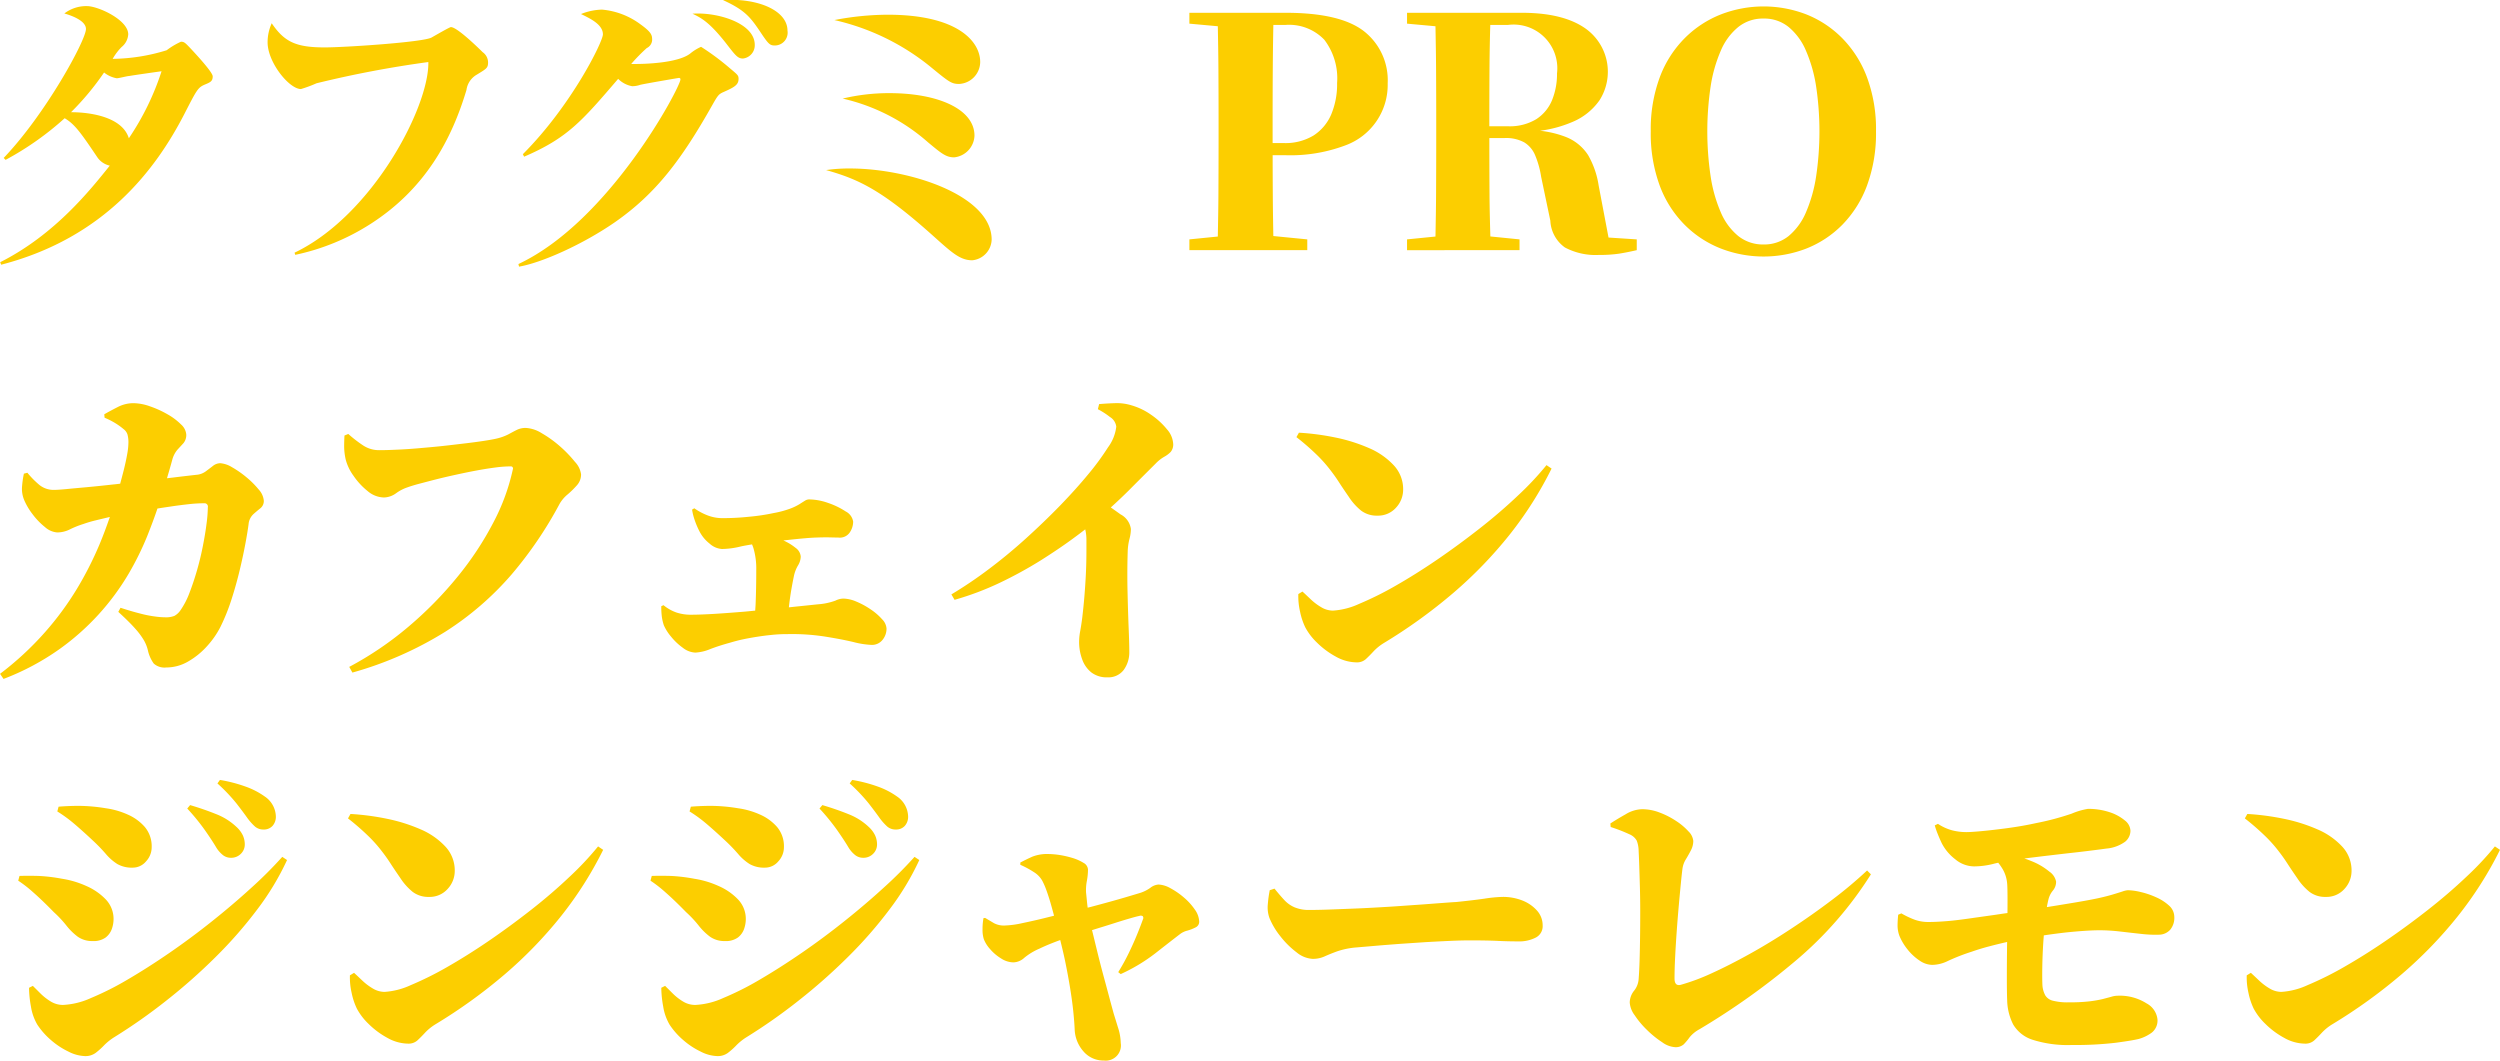 <svg id="product-name-05.svg" xmlns="http://www.w3.org/2000/svg" width="299" height="126.84" viewBox="0 0 299 126.84">
  <defs>
    <style>
      .cls-1 {
        fill: #fcce00;
        fill-rule: evenodd;
      }
    </style>
  </defs>
  <path id="タフグミ" class="cls-1" d="M573.7,6284a35.852,35.852,0,0,0,7.066-4.98c1.216,0.72,1.938,1.75,3.914,4.68a2.416,2.416,0,0,0,1.482.99c-2.28,2.84-6.535,8.24-13.108,11.55l0.114,0.3c12.462-3.23,18.541-11.51,21.884-17.97,1.482-2.89,1.634-3.19,2.394-3.54,0.722-.3,1.026-0.41,1.026-1.02,0-.5-2.09-2.74-2.66-3.35-0.646-.68-0.76-0.79-1.14-0.79a8.93,8.93,0,0,0-1.709,1.02,22.543,22.543,0,0,1-6.459,1.03,6.834,6.834,0,0,1,1.064-1.41,2.117,2.117,0,0,0,.8-1.52c0-1.74-3.609-3.38-4.939-3.38a4.317,4.317,0,0,0-2.7.88c0.607,0.18,2.583.79,2.583,1.86,0,1.33-4.825,10.18-9.84,15.42Zm14.741-2.58c-0.76-2.51-4.483-3.12-6.915-3.12a32.032,32.032,0,0,0,3.952-4.75,3.27,3.27,0,0,0,1.519.69c0.267,0,1.254-.27,1.482-0.27,0.608-.11,3.306-0.49,3.876-0.57A31.682,31.682,0,0,1,588.439,6281.42Zm19.9,13.94a26.984,26.984,0,0,0,9.042-3.72c6.5-4.18,9.651-10.03,11.437-16a2.5,2.5,0,0,1,1.216-1.82c1.178-.72,1.368-0.8,1.368-1.48a1.512,1.512,0,0,0-.646-1.22c-0.646-.64-3.078-3-3.8-3-0.152,0-1.976,1.06-2.317,1.25-1.064.57-10.449,1.18-12.767,1.18-3.419,0-4.825-.64-6.345-2.89a5.517,5.517,0,0,0-.494,2.28c0,2.4,2.584,5.59,3.99,5.59a15.13,15.13,0,0,0,1.862-.69,128.84,128.84,0,0,1,13.374-2.54c0.113,5.36-6.688,18.35-16,22.8Zm26.768,1.41c2.7-.46,7.636-2.66,11.474-5.32,4.9-3.42,7.941-7.45,11.626-13.98,0.646-1.14.76-1.29,1.216-1.52,1.368-.61,1.938-0.88,1.938-1.64,0-.42-0.114-0.49-1.064-1.29a29.924,29.924,0,0,0-3.42-2.54,5.579,5.579,0,0,0-1.329.83c-1.482,1.1-5.282,1.25-7.029,1.22a21.1,21.1,0,0,1,1.861-1.9,1.133,1.133,0,0,0,.646-0.95c0-.57-0.038-0.91-1.368-1.87a9.027,9.027,0,0,0-4.635-1.78,7.1,7.1,0,0,0-2.508.53c1.1,0.53,2.622,1.25,2.622,2.43,0,0.88-3.761,8.51-9.574,14.33l0.151,0.3c5.206-2.24,6.916-4.26,11.247-9.31a3.129,3.129,0,0,0,1.672.88,2.962,2.962,0,0,0,.949-0.16c0.38-.11,4.6-0.83,4.636-0.83a0.164,0.164,0,0,1,.19.19c0,0.87-8.435,16.94-19.377,22.07Zm20.745-30.25c0.949,0.46,1.937.91,3.951,3.46,1.178,1.52,1.444,1.9,2.09,1.9a1.592,1.592,0,0,0,1.405-1.63C663.3,6267.59,658.7,6266.3,655.855,6266.52Zm3.647-1.63c2.812,1.29,3.344,2.13,4.787,4.29,0.684,0.99.874,1.14,1.406,1.14a1.534,1.534,0,0,0,1.52-1.78C667.215,6266.18,663.757,6264.62,659.5,6264.89Zm13.322,2.39a28.051,28.051,0,0,1,11.361,5.48c2.355,1.93,2.621,2.16,3.571,2.16a2.658,2.658,0,0,0,2.508-2.62c0-2.51-2.774-5.66-11.057-5.66A33.953,33.953,0,0,0,672.824,6267.28Zm0.988,9.39a23.215,23.215,0,0,1,10.221,5.24c1.557,1.29,2.127,1.79,3.115,1.79a2.709,2.709,0,0,0,2.432-2.59c0-3.15-4.294-5.09-10.183-5.09A23.748,23.748,0,0,0,673.812,6276.67Zm-1.976,8.55c3.876,1.1,6.649,2.35,12.88,7.94,2.166,1.94,3.154,2.85,4.6,2.85a2.564,2.564,0,0,0,2.318-2.47c0-5.32-9.879-8.51-16.946-8.51A19.341,19.341,0,0,0,671.836,6285.22Z" transform="translate(-573.031 -6264.88)"/>
  <path id="キウイスパーク_font_のコピー_7" data-name="キウイスパーク（font） のコピー 7" class="cls-1" d="M796.318,6287.09a13.271,13.271,0,0,1-2.964,4.69,12.506,12.506,0,0,1-4.294,2.83,14.172,14.172,0,0,1-10.2,0,12.638,12.638,0,0,1-4.332-2.83,13.131,13.131,0,0,1-2.983-4.67,18.027,18.027,0,0,1-1.083-6.52,17.841,17.841,0,0,1,1.083-6.48,13.131,13.131,0,0,1,2.983-4.67,12.665,12.665,0,0,1,4.332-2.84,14.172,14.172,0,0,1,10.2,0,12.534,12.534,0,0,1,4.294,2.84,13.274,13.274,0,0,1,2.964,4.67,17.841,17.841,0,0,1,1.083,6.48A18.029,18.029,0,0,1,796.318,6287.09Zm-6.08-11.88a17.2,17.2,0,0,0-1.216-4.27,7.406,7.406,0,0,0-2.071-2.83,4.6,4.6,0,0,0-3-1.01,4.673,4.673,0,0,0-3.021,1.01,7.3,7.3,0,0,0-2.09,2.83,17.159,17.159,0,0,0-1.216,4.27,36.538,36.538,0,0,0,0,10.77,17.284,17.284,0,0,0,1.216,4.3,7.373,7.373,0,0,0,2.09,2.83,4.73,4.73,0,0,0,3.021,1.01,4.656,4.656,0,0,0,3-1.01,7.484,7.484,0,0,0,2.071-2.83,17.327,17.327,0,0,0,1.216-4.3A36.538,36.538,0,0,0,790.238,6275.21Zm-25.973,20.16a7.8,7.8,0,0,1-4.066-.89,4.161,4.161,0,0,1-1.748-3.21l-1.1-5.25a10.915,10.915,0,0,0-.722-2.58,3.252,3.252,0,0,0-1.311-1.54,4.557,4.557,0,0,0-2.337-.51h-1.824c0,2.26.006,4.5,0.019,6.7,0.009,1.7.055,3.38,0.1,5.07l3.491,0.35v1.29H741.313v-1.29l3.4-.34c0.031-1.65.062-3.3,0.072-4.98q0.018-3.345.019-6.73v-1.67q0-3.375-.019-6.71c-0.01-1.68-.041-3.37-0.072-5.06l-3.4-.31v-1.3h13.718q4.977,0,7.638,1.89a6.336,6.336,0,0,1,1.672,8.56,7.445,7.445,0,0,1-3.306,2.63,14.612,14.612,0,0,1-3.82,1.03,12.006,12.006,0,0,1,2.984.7,5.592,5.592,0,0,1,2.774,2.22,10.383,10.383,0,0,1,1.254,3.61l1.184,6.24,3.376,0.22v1.29q-1.179.27-2.128,0.42A15.8,15.8,0,0,1,764.265,6295.37Zm-5.605-18.52a8.264,8.264,0,0,0,.589-3.18,5.227,5.227,0,0,0-5.852-5.81h-2.13c-0.048,1.71-.083,3.44-0.093,5.2q-0.02,3.3-.019,6.92h2.2a6.11,6.11,0,0,0,3.42-.85A4.944,4.944,0,0,0,758.66,6276.85Zm-24.757,5.43a18.659,18.659,0,0,1-7.22,1.16H725.24c0,1.48.007,3.09,0.018,4.82,0.009,1.59.033,3.21,0.063,4.85l4.06,0.4v1.29h-14.1v-1.29l3.4-.34c0.031-1.65.062-3.3,0.072-4.98q0.018-3.345.019-6.73v-1.67q0-3.375-.019-6.71c-0.01-1.68-.041-3.37-0.072-5.06l-3.4-.31v-1.3H726.8q6.535,0,9.367,2.21a7.444,7.444,0,0,1,2.831,6.23A7.7,7.7,0,0,1,733.9,6282.28Zm-2.508-12.67a5.826,5.826,0,0,0-4.6-1.75h-1.471q-0.05,2.565-.068,5.19-0.02,3.36-.019,6.74v2.2h1.292a6.507,6.507,0,0,0,3.61-.91,5.625,5.625,0,0,0,2.109-2.52,9.361,9.361,0,0,0,.7-3.75A7.6,7.6,0,0,0,731.4,6269.61Z" transform="translate(-573.031 -6264.88)"/>
  <path id="キウイスパーク_font_のコピー_6" data-name="キウイスパーク（font） のコピー 6" class="cls-1" d="M866.973,6374.47a51.076,51.076,0,0,1-6.726,6.95,62.659,62.659,0,0,1-8.284,5.97,6.04,6.04,0,0,0-1.216.98c-0.33.36-.64,0.67-0.931,0.94a1.569,1.569,0,0,1-1.083.39,5.173,5.173,0,0,1-2.527-.7,9.856,9.856,0,0,1-2.242-1.67,7.3,7.3,0,0,1-1.387-1.81,7.987,7.987,0,0,1-.627-1.88,8.25,8.25,0,0,1-.209-2.11l0.494-.3c0.253,0.23.57,0.53,0.95,0.89a6.825,6.825,0,0,0,1.273.97,2.748,2.748,0,0,0,1.425.42,8.8,8.8,0,0,0,3.116-.8,39.289,39.289,0,0,0,4.351-2.16c1.608-.92,3.274-1.96,5-3.14s3.414-2.42,5.073-3.72,3.179-2.61,4.56-3.92a36.206,36.206,0,0,0,3.439-3.66l0.608,0.41A44.4,44.4,0,0,1,866.973,6374.47Zm-15.77-2.32a3.085,3.085,0,0,1-1.938-.59,7.037,7.037,0,0,1-1.482-1.65c-0.456-.66-0.862-1.26-1.216-1.81s-0.741-1.08-1.159-1.61a16.277,16.277,0,0,0-1.539-1.69,29.014,29.014,0,0,0-2.356-2.04l0.3-.53a30.146,30.146,0,0,1,4.332.57,19.975,19.975,0,0,1,4.047,1.27,8.684,8.684,0,0,1,2.964,2.06,4.171,4.171,0,0,1,1.121,2.9,3.152,3.152,0,0,1-.855,2.17A2.862,2.862,0,0,1,851.2,6372.15Zm-19.988,4.52a14.4,14.4,0,0,1-2.052-.09c-0.836-.09-1.691-0.19-2.565-0.29a21.355,21.355,0,0,0-2.413-.15c-1.039,0-2.388.09-4.047,0.26-0.891.1-1.78,0.22-2.668,0.35-0.023.31-.048,0.62-0.068,0.95-0.064,1.04-.1,2.01-0.114,2.92s-0.007,1.62.019,2.13a2.969,2.969,0,0,0,.342,1.18,1.468,1.468,0,0,0,.931.64,7.055,7.055,0,0,0,1.881.19,20.523,20.523,0,0,0,2.394-.11,14.235,14.235,0,0,0,1.653-.28c0.443-.12.8-0.21,1.083-0.29a2.51,2.51,0,0,1,.684-0.11,5.962,5.962,0,0,1,3.477.91,2.47,2.47,0,0,1,1.311,1.9,1.84,1.84,0,0,1-.665,1.59,4.826,4.826,0,0,1-1.539.76c-0.507.13-1.425,0.28-2.755,0.46a40.927,40.927,0,0,1-5.263.27,13.85,13.85,0,0,1-4.731-.63,4.163,4.163,0,0,1-2.3-1.82,6.7,6.7,0,0,1-.722-2.91c-0.026-.71-0.038-1.58-0.038-2.6s0.006-2.11.019-3.23c0-.38.008-0.76,0.013-1.13-0.7.16-1.409,0.33-2.122,0.52q-1.1.285-2.166,0.66a23.825,23.825,0,0,0-2.793,1.09,4.345,4.345,0,0,1-1.881.47,2.748,2.748,0,0,1-1.5-.51,6.254,6.254,0,0,1-1.425-1.31,6.66,6.66,0,0,1-.988-1.64,3.625,3.625,0,0,1-.228-1.21c0-.38.025-0.83,0.076-1.33l0.38-.16a10.238,10.238,0,0,0,1.6.76,4.756,4.756,0,0,0,1.672.27c0.658,0,1.412-.04,2.261-0.11s1.76-.19,2.736-0.33,1.988-.28,3.04-0.43c0.457-.07.92-0.14,1.38-0.2q0.008-.855.007-1.59,0-1.26-.038-1.86a4.115,4.115,0,0,0-.513-1.75,6.843,6.843,0,0,0-.564-0.82c-0.191.05-.368,0.08-0.576,0.14a9.594,9.594,0,0,1-2.337.3,3.551,3.551,0,0,1-2.223-.85,5.706,5.706,0,0,1-1.615-1.92c-0.178-.38-0.336-0.74-0.475-1.09a10.076,10.076,0,0,1-.361-1.04l0.38-.19a5.676,5.676,0,0,0,1.71.78,6.834,6.834,0,0,0,1.672.21c0.354,0,.829-0.03,1.425-0.08s1.273-.12,2.033-0.21,1.558-.19,2.394-0.32,1.659-.28,2.47-0.46a32.166,32.166,0,0,0,4.294-1.14,8.557,8.557,0,0,1,1.938-.57,8.132,8.132,0,0,1,2.6.4,5.493,5.493,0,0,1,1.824.99,1.658,1.658,0,0,1,.665,1.23,1.713,1.713,0,0,1-.627,1.3,4.463,4.463,0,0,1-2.261.83q-0.533.075-1.6,0.21c-0.71.09-1.52,0.19-2.432,0.29s-1.837.21-2.774,0.32-1.818.22-2.641,0.32c-0.132.02-.236,0.03-0.36,0.05a6.517,6.517,0,0,1,.778.28,7.876,7.876,0,0,1,2.223,1.29,1.891,1.891,0,0,1,.8,1.19,1.632,1.632,0,0,1-.38,1.07,2.616,2.616,0,0,0-.532,1.06c-0.07.27-.134,0.58-0.193,0.92,0.819-.13,1.622-0.26,2.4-0.39,1.672-.27,2.926-0.5,3.762-0.68,0.684-.15,1.26-0.3,1.729-0.44s0.855-.26,1.159-0.36a2.443,2.443,0,0,1,.646-0.15,7.176,7.176,0,0,1,1.5.21,9.758,9.758,0,0,1,1.862.63,5.691,5.691,0,0,1,1.558,1,1.829,1.829,0,0,1,.627,1.35,2.232,2.232,0,0,1-.494,1.54A1.832,1.832,0,0,1,831.215,6376.67Zm-54.948,11.32a3.872,3.872,0,0,0-1.159.95,7.363,7.363,0,0,1-.7.84,1.443,1.443,0,0,1-1.064.34,2.945,2.945,0,0,1-1.52-.59,11.539,11.539,0,0,1-1.805-1.46,10.513,10.513,0,0,1-1.482-1.77,2.883,2.883,0,0,1-.589-1.5,2.284,2.284,0,0,1,.513-1.42,2.5,2.5,0,0,0,.551-1.39c0.05-.63.088-1.39,0.114-2.26s0.044-1.81.057-2.79,0.019-1.99.019-3.01-0.013-1.98-.038-2.9-0.051-1.77-.076-2.53-0.051-1.38-.076-1.86a3.521,3.521,0,0,0-.228-1.22,1.778,1.778,0,0,0-.874-0.76,18.9,18.9,0,0,0-2.242-.87l-0.038-.42c0.506-.33,1.114-0.7,1.824-1.1a3.983,3.983,0,0,1,1.976-.61,5.843,5.843,0,0,1,2.09.4,9.652,9.652,0,0,1,1.976,1.01,7.379,7.379,0,0,1,1.482,1.25,1.85,1.85,0,0,1,.57,1.14,2.42,2.42,0,0,1-.285,1.12q-0.285.555-.608,1.08a2.875,2.875,0,0,0-.4,1.11c-0.051.38-.114,0.95-0.19,1.73s-0.159,1.65-.247,2.64-0.171,2.01-.247,3.07-0.14,2.09-.19,3.08-0.076,1.86-.076,2.62c0,0.61.24,0.87,0.722,0.76a24.723,24.723,0,0,0,3.705-1.38q2.146-.975,4.6-2.34t4.959-3.02q2.508-1.65,4.845-3.42a51.207,51.207,0,0,0,4.2-3.52l0.456,0.46a44.569,44.569,0,0,1-9.044,10.37A85.6,85.6,0,0,1,776.267,6387.99Zm-29.45-52.17a62.659,62.659,0,0,1-8.284,5.97,6.04,6.04,0,0,0-1.216.98c-0.33.36-.64,0.67-0.931,0.94a1.569,1.569,0,0,1-1.083.39,5.173,5.173,0,0,1-2.527-.7,9.856,9.856,0,0,1-2.242-1.67,7.279,7.279,0,0,1-1.387-1.81,7.941,7.941,0,0,1-.627-1.88,8.25,8.25,0,0,1-.209-2.11l0.494-.3c0.253,0.23.57,0.53,0.95,0.89a6.825,6.825,0,0,0,1.273.97,2.748,2.748,0,0,0,1.425.42,8.8,8.8,0,0,0,3.116-.8,39.289,39.289,0,0,0,4.351-2.16c1.608-.92,3.274-1.96,5-3.14s3.413-2.42,5.073-3.72,3.179-2.61,4.56-3.92a36.206,36.206,0,0,0,3.439-3.66l0.608,0.41a44.4,44.4,0,0,1-5.054,7.95A51.076,51.076,0,0,1,746.817,6335.82Zm-9.044-9.27a3.085,3.085,0,0,1-1.938-.59,7.037,7.037,0,0,1-1.482-1.65c-0.456-.66-0.862-1.26-1.216-1.81s-0.741-1.08-1.159-1.61a16.277,16.277,0,0,0-1.539-1.69,29.014,29.014,0,0,0-2.356-2.04l0.3-.53a30.146,30.146,0,0,1,4.332.57,19.975,19.975,0,0,1,4.047,1.27,8.694,8.694,0,0,1,2.964,2.06,4.171,4.171,0,0,1,1.121,2.9,3.152,3.152,0,0,1-.855,2.17A2.862,2.862,0,0,1,737.773,6326.55Zm-8.094,47.16q1.1,0,2.641-.06c1.026-.04,2.121-0.08,3.287-0.13s2.337-.12,3.515-0.19,2.3-.16,3.363-0.23,2.007-.15,2.831-0.21,1.45-.11,1.881-0.13c1.266-.13,2.387-0.26,3.363-0.4a16.891,16.891,0,0,1,2.147-.21,6.336,6.336,0,0,1,2.451.45,4.561,4.561,0,0,1,1.729,1.22,2.633,2.633,0,0,1,.646,1.75,1.526,1.526,0,0,1-.817,1.44,4.326,4.326,0,0,1-2.147.46q-1.179,0-2.413-.06t-3.4-.06q-0.951,0-2.3.06t-2.926.15l-3.116.21c-1.026.08-1.989,0.15-2.888,0.23s-1.641.14-2.223,0.19a9.4,9.4,0,0,0-2.375.48q-0.855.315-1.482,0.6a3.408,3.408,0,0,1-1.425.29,3.3,3.3,0,0,1-1.919-.78,10.277,10.277,0,0,1-1.938-1.92,8.845,8.845,0,0,1-1.311-2.2,3.785,3.785,0,0,1-.19-1.64,14.545,14.545,0,0,1,.228-1.67l0.57-.19c0.43,0.53.823,0.99,1.178,1.37a3.6,3.6,0,0,0,1.235.87A4.443,4.443,0,0,0,729.679,6373.71Zm-14.63,2.47a2.385,2.385,0,0,0-.836.38c-0.786.6-1.786,1.38-3,2.33a20.808,20.808,0,0,1-4.142,2.49l-0.3-.23a24.739,24.739,0,0,0,1.273-2.31c0.392-.81.734-1.58,1.026-2.3s0.513-1.3.665-1.73a0.33,0.33,0,0,0-.038-0.36,0.468,0.468,0,0,0-.418-0.02c-0.355.07-.805,0.2-1.349,0.36s-1.159.35-1.843,0.57-1.413.44-2.185,0.68a2.592,2.592,0,0,1-.265.08c0.2,0.81.392,1.61,0.588,2.41q0.379,1.56.76,2.97c0.253,0.93.487,1.8,0.7,2.6s0.4,1.48.551,2.03c0.126,0.41.3,0.96,0.513,1.66a6.315,6.315,0,0,1,.323,1.84,1.816,1.816,0,0,1-2.014,2.09,3.136,3.136,0,0,1-2.451-1.1,4.185,4.185,0,0,1-1.045-2.63c-0.026-.6-0.083-1.33-0.171-2.18s-0.216-1.78-.38-2.79-0.361-2.07-.589-3.18c-0.176-.85-0.38-1.69-0.586-2.53-0.479.17-.936,0.35-1.352,0.52q-0.684.285-1.14,0.51a7.4,7.4,0,0,0-1.805,1.09,2,2,0,0,1-1.311.55,2.77,2.77,0,0,1-1.482-.48,5.473,5.473,0,0,1-1.311-1.12,3.851,3.851,0,0,1-.741-1.18,3.74,3.74,0,0,1-.152-1.18,7.276,7.276,0,0,1,.114-1.33l0.19-.03c0.43,0.25.791,0.47,1.083,0.64a2.535,2.535,0,0,0,1.311.27,11.235,11.235,0,0,0,2.09-.29c0.912-.19,1.9-0.41,2.964-0.68,0.278-.07.536-0.13,0.8-0.2-0.147-.57-0.3-1.11-0.442-1.61q-0.248-.825-0.494-1.5a8.764,8.764,0,0,0-.475-1.08,2.9,2.9,0,0,0-1.007-1.03,10.868,10.868,0,0,0-1.615-.87v-0.27q0.759-.4,1.482-0.72a4.9,4.9,0,0,1,1.862-.3,10.238,10.238,0,0,1,1.311.11,11.625,11.625,0,0,1,1.577.36,5.569,5.569,0,0,1,1.33.59,0.976,0.976,0,0,1,.532.8,7.69,7.69,0,0,1-.133,1.35,5.861,5.861,0,0,0-.1,1.39c0.025,0.22.057,0.55,0.1,0.98,0.023,0.27.056,0.55,0.094,0.84,0.123-.03.235-0.06,0.362-0.09,0.823-.22,1.646-0.44,2.47-0.67s1.551-.44,2.185-0.63,1.076-.32,1.33-0.4a4.388,4.388,0,0,0,1.14-.58,1.791,1.791,0,0,1,.988-0.4,3.188,3.188,0,0,1,1.406.43,8.878,8.878,0,0,1,1.615,1.11,7.248,7.248,0,0,1,1.311,1.44,2.645,2.645,0,0,1,.532,1.46,0.743,0.743,0,0,1-.437.69A5.228,5.228,0,0,1,715.049,6376.18Zm-2.793-56.66a4.666,4.666,0,0,0-1.007.8c-0.862.86-1.938,1.93-3.23,3.23-0.676.67-1.391,1.35-2.136,2.02,0.411,0.29.807,0.57,1.167,0.83a2.331,2.331,0,0,1,1.235,1.74,4.583,4.583,0,0,1-.171,1.2,6.921,6.921,0,0,0-.209,1.5c-0.051,1.62-.057,3.25-0.019,4.87s0.082,3.06.133,4.31,0.076,2.18.076,2.79a3.585,3.585,0,0,1-.665,2.19,2.3,2.3,0,0,1-1.957.89,3.005,3.005,0,0,1-1.919-.59,3.475,3.475,0,0,1-1.1-1.58,5.977,5.977,0,0,1-.361-2.09,7.148,7.148,0,0,1,.133-1.29c0.088-.48.171-1.02,0.247-1.63,0.1-.86.183-1.68,0.247-2.45s0.114-1.5.152-2.17,0.063-1.29.076-1.86,0.019-1.09.019-1.56v-1.2a5.355,5.355,0,0,0-.143-1.28c-0.434.34-.939,0.72-1.529,1.15q-1.635,1.2-3.838,2.59a49.54,49.54,0,0,1-4.826,2.64,34.639,34.639,0,0,1-5.434,2.05l-0.38-.65a50.564,50.564,0,0,0,4.446-3q2.28-1.71,4.446-3.67t4.085-3.93q1.918-1.98,3.4-3.78a30.423,30.423,0,0,0,2.356-3.21,5.146,5.146,0,0,0,.988-2.47,1.58,1.58,0,0,0-.76-1.16,9.189,9.189,0,0,0-1.444-.93l0.152-.61c0.582-.05,1.209-0.09,1.881-0.11a5.919,5.919,0,0,1,2,.26,7.875,7.875,0,0,1,2.356,1.14,8.871,8.871,0,0,1,1.881,1.73,2.866,2.866,0,0,1,.741,1.73,1.382,1.382,0,0,1-.3.97A3.19,3.19,0,0,1,712.256,6319.52Zm-37.829,59.83a68,68,0,0,1-5.909,5.22,66.173,66.173,0,0,1-6.175,4.34,6.58,6.58,0,0,0-1.235.98,8.505,8.505,0,0,1-1.026.92,2.039,2.039,0,0,1-1.235.38,4.632,4.632,0,0,1-2.014-.54,9.29,9.29,0,0,1-2.09-1.38,8.821,8.821,0,0,1-1.634-1.85,6.173,6.173,0,0,1-.76-2.16,13.146,13.146,0,0,1-.228-2.24l0.456-.23c0.228,0.23.525,0.52,0.893,0.89a6.56,6.56,0,0,0,1.235.97,2.781,2.781,0,0,0,1.482.42,9.084,9.084,0,0,0,3.325-.82,34.93,34.93,0,0,0,4.408-2.22q2.412-1.41,5-3.19t5.092-3.78q2.508-2,4.674-3.98a49.228,49.228,0,0,0,3.724-3.72l0.57,0.38a31.769,31.769,0,0,1-3.534,5.87A51.487,51.487,0,0,1,674.427,6379.35Zm5.738-15.26a1.515,1.515,0,0,1-1.026-.36,6.671,6.671,0,0,1-.95-1.08q-0.456-.645-1.235-1.65a20.565,20.565,0,0,0-2.3-2.42l0.3-.42a17.555,17.555,0,0,1,3.135.82,9.27,9.27,0,0,1,2.223,1.16,2.971,2.971,0,0,1,1.33,2.39,1.629,1.629,0,0,1-.4,1.13A1.394,1.394,0,0,1,680.165,6364.09Zm-3.268-.34a3.315,3.315,0,0,1,.8,1.05,2.616,2.616,0,0,1,.228,1.08,1.54,1.54,0,0,1-.475,1.12,1.607,1.607,0,0,1-1.2.47,1.528,1.528,0,0,1-.912-0.3,3.489,3.489,0,0,1-.836-0.95c-0.33-.56-0.773-1.23-1.33-2.03a25.739,25.739,0,0,0-2.128-2.61l0.342-.41q1.671,0.495,3.116,1.08A7.432,7.432,0,0,1,676.9,6363.75Zm0.38-21.74a10.2,10.2,0,0,1-2.166-.34q-1.444-.345-3.439-0.66a25.654,25.654,0,0,0-4.465-.29,17,17,0,0,0-1.938.1c-0.608.06-1.2,0.14-1.767,0.23s-1.115.19-1.634,0.3-1.033.25-1.539,0.4c-0.836.23-1.622,0.48-2.356,0.76a5.316,5.316,0,0,1-1.786.42,2.6,2.6,0,0,1-1.482-.57,7.168,7.168,0,0,1-1.425-1.35,5.625,5.625,0,0,1-.855-1.35,5.771,5.771,0,0,1-.228-0.95,9.1,9.1,0,0,1-.076-1.33l0.266-.12a5.042,5.042,0,0,0,1.558.88,5.424,5.424,0,0,0,1.748.26q0.987,0,2.584-.09c1.064-.06,2.223-0.15,3.477-0.25,0.546-.04,1.068-0.1,1.6-0.15,0.016-.26.038-0.52,0.049-0.8q0.038-.945.057-1.95c0.012-.68.019-1.37,0.019-2.08a8.656,8.656,0,0,0-.342-2.66c-0.05-.15-0.105-0.29-0.162-0.43-0.544.09-1.014,0.17-1.4,0.26a9.778,9.778,0,0,1-2.2.29,2.443,2.443,0,0,1-1.482-.65,4.437,4.437,0,0,1-1.216-1.48,9.823,9.823,0,0,1-.589-1.41,7.042,7.042,0,0,1-.285-1.17l0.266-.16a7.291,7.291,0,0,0,1.615.86,4.96,4.96,0,0,0,1.805.32,30.128,30.128,0,0,0,3.154-.17,24.566,24.566,0,0,0,2.926-.44,11.489,11.489,0,0,0,1.919-.51,6.525,6.525,0,0,0,1.159-.55q0.417-.27.665-0.42a0.915,0.915,0,0,1,.475-0.15,7.006,7.006,0,0,1,2.28.42,9.112,9.112,0,0,1,2.109,1.02,1.65,1.65,0,0,1,.893,1.22,2.326,2.326,0,0,1-.418,1.31,1.434,1.434,0,0,1-1.368.59c-0.3,0-.665-0.01-1.083-0.02s-0.931,0-1.539.02-1.362.08-2.261,0.17c-0.5.05-1.065,0.11-1.68,0.18a6.308,6.308,0,0,1,1.471.89,1.412,1.412,0,0,1,.608,1.04,2.1,2.1,0,0,1-.323,1.05,4.146,4.146,0,0,0-.475,1.19q-0.153.72-.285,1.47c-0.089.49-.171,1.03-0.247,1.61-0.03.23-.06,0.49-0.09,0.75,0.459-.05.908-0.1,1.325-0.14,0.975-.1,1.716-0.18,2.223-0.23a7.57,7.57,0,0,0,2.033-.44,2.226,2.226,0,0,1,.931-0.24,4.163,4.163,0,0,1,1.558.36,9.416,9.416,0,0,1,1.71.93,7.042,7.042,0,0,1,1.368,1.18,1.752,1.752,0,0,1,.532,1.1,2.118,2.118,0,0,1-.494,1.39A1.607,1.607,0,0,1,677.277,6342.01Zm-17.67,23.26q-1.179-1.1-2.147-1.92a16.2,16.2,0,0,0-1.957-1.42l0.152-.57c0.582-.05,1.342-0.09,2.28-0.1a20.454,20.454,0,0,1,3.382.29,9.525,9.525,0,0,1,2.584.74,5.785,5.785,0,0,1,2.071,1.5,3.586,3.586,0,0,1,.817,2.43,2.465,2.465,0,0,1-.665,1.67,2.06,2.06,0,0,1-1.615.76,3.484,3.484,0,0,1-1.824-.43A5.979,5.979,0,0,1,661.3,6367,20.489,20.489,0,0,0,659.607,6365.27Zm-3.534,4.71a11.136,11.136,0,0,1,2.888.86,7.186,7.186,0,0,1,2.337,1.61,3.379,3.379,0,0,1,.931,2.4,3.57,3.57,0,0,1-.209,1.14,2.219,2.219,0,0,1-.741,1.02,2.475,2.475,0,0,1-1.558.42,2.956,2.956,0,0,1-1.786-.53,7.232,7.232,0,0,1-1.349-1.33,13.416,13.416,0,0,0-1.5-1.6q-1.407-1.44-2.47-2.37a15.043,15.043,0,0,0-1.786-1.39l0.152-.57q1.026-.03,2.242,0A20.149,20.149,0,0,1,656.073,6369.98Zm-22.686,11.44a62.659,62.659,0,0,1-8.284,5.97,6.04,6.04,0,0,0-1.216.98c-0.33.36-.64,0.67-0.931,0.94a1.569,1.569,0,0,1-1.083.39,5.173,5.173,0,0,1-2.527-.7,9.856,9.856,0,0,1-2.242-1.67,7.279,7.279,0,0,1-1.387-1.81,7.941,7.941,0,0,1-.627-1.88,8.25,8.25,0,0,1-.209-2.11l0.494-.3c0.253,0.23.57,0.53,0.95,0.89a6.825,6.825,0,0,0,1.273.97,2.748,2.748,0,0,0,1.425.42,8.8,8.8,0,0,0,3.116-.8,39.289,39.289,0,0,0,4.351-2.16c1.608-.92,3.274-1.96,5-3.14s3.413-2.42,5.073-3.72,3.179-2.61,4.56-3.92a36.206,36.206,0,0,0,3.439-3.66l0.608,0.41a44.4,44.4,0,0,1-5.054,7.95A51.076,51.076,0,0,1,633.387,6381.42Zm-14.1-18.62a19.975,19.975,0,0,1,4.047,1.27,8.694,8.694,0,0,1,2.964,2.06,4.171,4.171,0,0,1,1.121,2.9,3.152,3.152,0,0,1-.855,2.17,2.862,2.862,0,0,1-2.223.95,3.085,3.085,0,0,1-1.938-.59,7.037,7.037,0,0,1-1.482-1.65c-0.456-.66-0.862-1.26-1.216-1.81s-0.741-1.08-1.159-1.61a16.277,16.277,0,0,0-1.539-1.69,29.014,29.014,0,0,0-2.356-2.04l0.3-.53A30.146,30.146,0,0,1,619.289,6362.8Zm21.622-38.78a4.146,4.146,0,0,0-.95,1.12,47.419,47.419,0,0,1-5.738,8.44,35.971,35.971,0,0,1-7.942,6.86,42.762,42.762,0,0,1-11.1,4.88l-0.38-.68a39.976,39.976,0,0,0,7.087-4.81,45.334,45.334,0,0,0,5.89-6,37.7,37.7,0,0,0,4.294-6.52,24.88,24.88,0,0,0,2.3-6.31,0.25,0.25,0,0,0-.266-0.34,14.249,14.249,0,0,0-1.805.13q-1.046.135-2.261,0.36c-0.811.15-1.628,0.32-2.451,0.5s-1.609.36-2.356,0.55-1.425.37-2.033,0.53-1.09.31-1.444,0.44a4.966,4.966,0,0,0-1.349.7,2.577,2.577,0,0,1-1.463.51,3.112,3.112,0,0,1-1.957-.78,8.371,8.371,0,0,1-1.691-1.84,5.771,5.771,0,0,1-.912-1.9,7.255,7.255,0,0,1-.19-1.52c0-.43.012-0.89,0.038-1.37l0.456-.19a15.408,15.408,0,0,0,1.8,1.39,3.443,3.443,0,0,0,1.919.55q0.873,0,2.09-.06c0.81-.03,1.678-0.09,2.6-0.17s1.855-.16,2.793-0.26,1.83-.21,2.679-0.31,1.6-.2,2.261-0.3,1.165-.19,1.52-0.27a6.19,6.19,0,0,0,1.5-.53c0.367-.2.7-0.38,1.007-0.53a2.375,2.375,0,0,1,1.064-.23,4,4,0,0,1,1.9.63,13.611,13.611,0,0,1,2.185,1.57,14.813,14.813,0,0,1,1.8,1.87,2.666,2.666,0,0,1,.722,1.48,1.92,1.92,0,0,1-.513,1.33A11.151,11.151,0,0,1,640.911,6324.02Zm-42.1,55.33a68,68,0,0,1-5.909,5.22,66.173,66.173,0,0,1-6.175,4.34,6.58,6.58,0,0,0-1.235.98,8.505,8.505,0,0,1-1.026.92,2.039,2.039,0,0,1-1.235.38,4.632,4.632,0,0,1-2.014-.54,9.29,9.29,0,0,1-2.09-1.38,8.821,8.821,0,0,1-1.634-1.85,6.173,6.173,0,0,1-.76-2.16,13.146,13.146,0,0,1-.228-2.24l0.456-.23c0.228,0.23.525,0.52,0.893,0.89a6.56,6.56,0,0,0,1.235.97,2.781,2.781,0,0,0,1.482.42,9.084,9.084,0,0,0,3.325-.82,34.93,34.93,0,0,0,4.408-2.22q2.412-1.41,5-3.19t5.092-3.78q2.508-2,4.674-3.98a49.228,49.228,0,0,0,3.724-3.72l0.57,0.38a31.769,31.769,0,0,1-3.534,5.87A51.487,51.487,0,0,1,598.807,6379.35Zm5.738-15.26a1.515,1.515,0,0,1-1.026-.36,6.671,6.671,0,0,1-.95-1.08q-0.456-.645-1.235-1.65a20.565,20.565,0,0,0-2.3-2.42l0.3-.42a17.555,17.555,0,0,1,3.135.82,9.27,9.27,0,0,1,2.223,1.16,2.971,2.971,0,0,1,1.33,2.39,1.629,1.629,0,0,1-.4,1.13A1.394,1.394,0,0,1,604.545,6364.09Zm-5.662-1.84a7.432,7.432,0,0,1,2.394,1.5,3.315,3.315,0,0,1,.8,1.05,2.616,2.616,0,0,1,.228,1.08,1.54,1.54,0,0,1-.475,1.12,1.607,1.607,0,0,1-1.2.47,1.528,1.528,0,0,1-.912-0.3,3.489,3.489,0,0,1-.836-0.95c-0.33-.56-0.773-1.23-1.33-2.03a25.739,25.739,0,0,0-2.128-2.61l0.342-.41Q597.438,6361.665,598.883,6362.25Zm4.446-35.87a1.85,1.85,0,0,0-.57,1.19c-0.076.59-.2,1.36-0.38,2.32s-0.406,2.03-.684,3.19-0.608,2.34-.988,3.52a23.767,23.767,0,0,1-1.33,3.29,10.386,10.386,0,0,1-1.577,2.26,9.109,9.109,0,0,1-2.261,1.84,5.192,5.192,0,0,1-2.622.72,1.924,1.924,0,0,1-1.5-.47,4.29,4.29,0,0,1-.7-1.58,4.467,4.467,0,0,0-.494-1.23,8.785,8.785,0,0,0-1.045-1.39q-0.7-.795-2-1.98l0.266-.49c0.861,0.28,1.634.51,2.318,0.68a13.313,13.313,0,0,0,1.786.36,9.356,9.356,0,0,0,1.254.1,2.712,2.712,0,0,0,1.083-.17,2.1,2.1,0,0,0,.7-0.63,9.4,9.4,0,0,0,1.1-2.11q0.493-1.275.912-2.73t0.7-2.91c0.19-.96.335-1.85,0.437-2.66a16.579,16.579,0,0,0,.152-1.94,0.4,0.4,0,0,0-.418-0.49,16.629,16.629,0,0,0-1.862.11c-0.71.08-1.451,0.17-2.223,0.29-0.5.07-1.015,0.15-1.524,0.23-0.318.95-.725,2.05-1.231,3.32a35.234,35.234,0,0,1-2.185,4.43,29.422,29.422,0,0,1-8.265,9.04,29.947,29.947,0,0,1-6.726,3.59l-0.418-.61a36.64,36.64,0,0,0,5.377-4.98,35.9,35.9,0,0,0,3.838-5.22,41.069,41.069,0,0,0,2.66-5.23c0.479-1.14.885-2.24,1.258-3.33l-0.137.03c-0.532.13-1.058,0.25-1.577,0.38a13.557,13.557,0,0,0-1.425.42,11.352,11.352,0,0,0-1.615.64,3.406,3.406,0,0,1-1.539.38,2.464,2.464,0,0,1-1.463-.64,8.3,8.3,0,0,1-1.5-1.56,7.692,7.692,0,0,1-.988-1.67,3.48,3.48,0,0,1-.266-1.49,11.869,11.869,0,0,1,.228-1.67l0.418-.11a10.639,10.639,0,0,0,1.463,1.48,2.712,2.712,0,0,0,1.767.57q0.379,0,1.387-.09c0.671-.07,1.494-0.14,2.47-0.23s2.039-.2,3.192-0.33c0.269-.02.55-0.06,0.821-0.09,0.151-.56.3-1.12,0.433-1.65,0.164-.66.3-1.28,0.4-1.85a8.305,8.305,0,0,0,.152-1.38,3.512,3.512,0,0,0-.114-1.01,1.3,1.3,0,0,0-.456-0.63,8.183,8.183,0,0,0-1.064-.76,9.2,9.2,0,0,0-1.216-.61l-0.038-.41c0.481-.28,1.026-0.57,1.634-0.88a4.091,4.091,0,0,1,1.824-.45,6.056,6.056,0,0,1,2.014.38,11.789,11.789,0,0,1,2.09.95,7.389,7.389,0,0,1,1.615,1.21,1.82,1.82,0,0,1,.627,1.18,1.526,1.526,0,0,1-.323,1.05c-0.216.24-.45,0.49-0.7,0.76a3.091,3.091,0,0,0-.646,1.23q-0.153.57-.38,1.35c-0.078.27-.164,0.56-0.256,0.87,0.2-.02.4-0.05,0.6-0.07q1.71-.21,3.078-0.36a2.167,2.167,0,0,0,.969-0.4c0.291-.22.576-0.43,0.855-0.65a1.437,1.437,0,0,1,.874-0.32,3.154,3.154,0,0,1,1.387.47,11.912,11.912,0,0,1,1.729,1.2,10.566,10.566,0,0,1,1.482,1.48,2.281,2.281,0,0,1,.608,1.33,1.106,1.106,0,0,1-.4.9Q603.785,6325.975,603.329,6326.38Zm-19.342,38.89q-1.179-1.1-2.147-1.92a16.2,16.2,0,0,0-1.957-1.42l0.152-.57c0.582-.05,1.342-0.09,2.28-0.1a20.454,20.454,0,0,1,3.382.29,9.525,9.525,0,0,1,2.584.74,5.785,5.785,0,0,1,2.071,1.5,3.586,3.586,0,0,1,.817,2.43,2.465,2.465,0,0,1-.665,1.67,2.06,2.06,0,0,1-1.615.76,3.484,3.484,0,0,1-1.824-.43,5.979,5.979,0,0,1-1.387-1.22A20.489,20.489,0,0,0,583.987,6365.27Zm1.672,11.74a2.475,2.475,0,0,1-1.558.42,2.956,2.956,0,0,1-1.786-.53,7.232,7.232,0,0,1-1.349-1.33,13.416,13.416,0,0,0-1.5-1.6q-1.407-1.44-2.47-2.37a15.043,15.043,0,0,0-1.786-1.39l0.152-.57q1.026-.03,2.242,0a20.149,20.149,0,0,1,2.85.34,11.136,11.136,0,0,1,2.888.86,7.186,7.186,0,0,1,2.337,1.61,3.379,3.379,0,0,1,.931,2.4,3.57,3.57,0,0,1-.209,1.14A2.219,2.219,0,0,1,585.659,6377.01Z" transform="translate(-573.031 -6264.88)"/>
</svg>
